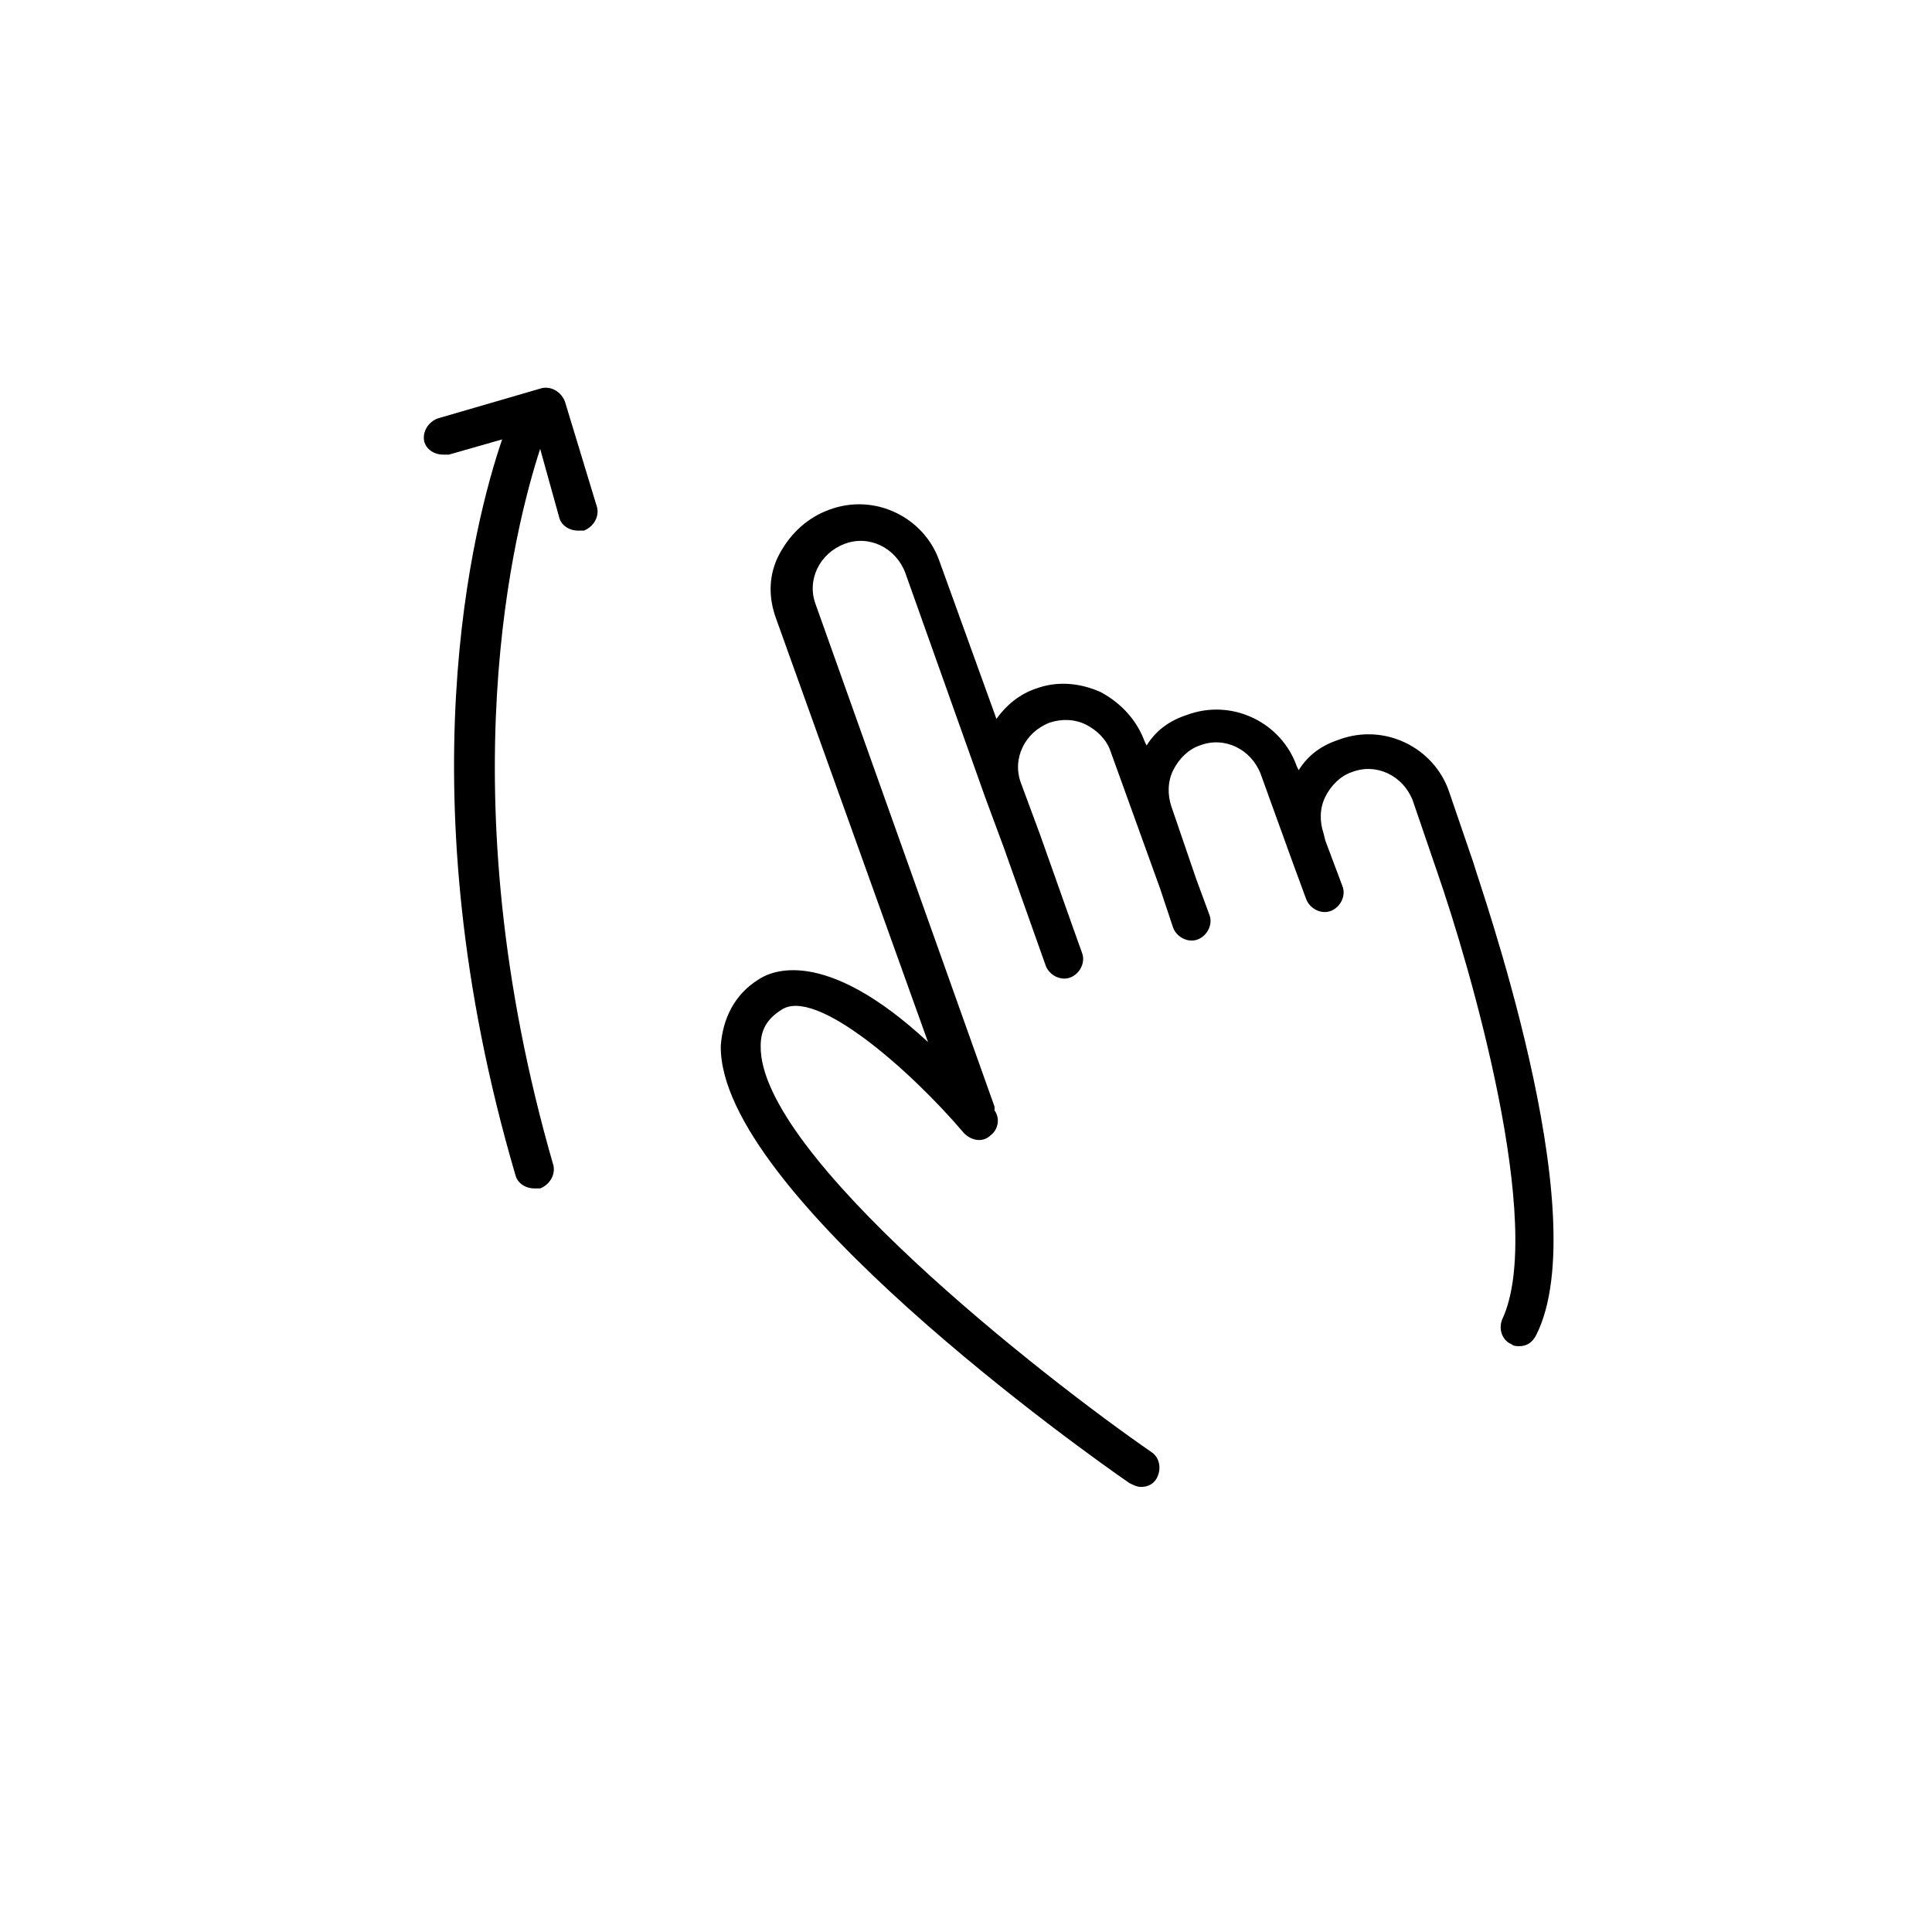<?xml version="1.0" encoding="UTF-8"?>
<!-- Uploaded to: ICON Repo, www.svgrepo.com, Generator: ICON Repo Mixer Tools -->
<svg fill="#000000" width="800px" height="800px" version="1.1" viewBox="144 144 512 512" xmlns="http://www.w3.org/2000/svg">
 <g>
  <path d="m534.52 372.79-6.551-19.145c-4.031-11.586-17.129-18.137-29.223-13.602-4.535 1.512-8.062 4.031-10.578 8.062l-0.504-1.008c-4.031-11.586-17.129-18.137-29.223-13.602-4.535 1.512-8.062 4.031-10.578 8.062l-0.504-1.008c-2.016-5.543-6.047-10.078-11.586-13.098-5.543-2.519-11.586-3.023-17.129-1.008-4.535 1.512-8.062 4.535-10.578 8.062l-15.113-41.816c-4.031-11.586-17.129-18.137-29.223-13.602-5.543 2.016-10.078 6.047-13.098 11.586-3.023 5.543-3.023 11.586-1.008 17.129l40.305 112.35c-27.711-25.695-41.816-18.641-44.84-16.625-6.551 4.031-9.574 10.578-10.078 17.633-0.504 38.793 97.234 108.32 108.32 115.88 1.008 0.504 2.016 1.008 3.023 1.008 1.512 0 3.023-0.504 4.031-2.016 1.512-2.519 1.008-5.543-1.008-7.055-29.223-20.152-104.29-79.098-103.79-107.82 0-4.031 1.512-7.055 5.543-9.574 9.07-6.047 34.258 16.121 48.367 32.746 2.016 2.016 5.039 2.519 7.055 0.504 2.016-1.512 2.519-4.535 1.008-6.551v-1.008l-47.363-133c-2.519-6.551 1.008-13.602 7.559-16.121 6.551-2.519 13.602 1.008 16.121 7.559l21.156 59.449 5.039 13.602 11.082 31.234c1.008 2.519 4.031 4.031 6.551 3.023 2.519-1.008 4.031-4.031 3.023-6.551l-2.519-7.055-8.566-24.184-5.039-13.602c-2.519-6.551 1.008-13.602 7.559-16.121 3.023-1.008 6.551-1.008 9.574 0.504 3.023 1.512 5.543 4.031 6.551 7.055l13.098 36.273 3.527 10.582c1.008 2.519 4.031 4.031 6.551 3.023 2.519-1.008 4.031-4.031 3.023-6.551l-3.527-9.574-6.551-19.145c-1.008-3.023-1.008-6.551 0.504-9.574 1.512-3.023 4.031-5.543 7.055-6.551 6.551-2.519 13.602 1.008 16.121 7.559l8.566 23.68 3.527 9.574c1.008 2.519 4.031 4.031 6.551 3.023 2.519-1.008 4.031-4.031 3.023-6.551l-4.535-12.09-0.504-2.016c-1.008-3.023-1.008-6.551 0.504-9.574 1.512-3.023 4.031-5.543 7.055-6.551 6.551-2.519 13.602 1.008 16.121 7.559l6.551 19.145c8.566 24.688 28.719 93.707 17.129 118.39-1.008 2.519 0 5.543 2.519 6.551 0.504 0.504 1.512 0.504 2.016 0.504 2.016 0 3.527-1.008 4.535-3.023 16.113-32.242-15.625-120.91-16.633-124.94z"/>
  <path d="m293.7 250.37c-1.008-2.519-3.527-4.031-6.047-3.527l-27.711 8.062c-2.519 1.008-4.031 3.527-3.527 6.047 0.504 2.016 2.519 3.527 5.039 3.527h1.512l14.105-4.031c-7.559 22.168-26.199 93.707 3.527 194.97 0.504 2.016 2.519 3.527 5.039 3.527h1.512c2.519-1.008 4.031-3.527 3.527-6.047-28.719-99.25-10.078-169.79-3.527-189.94l5.039 18.137c0.504 2.016 2.519 3.527 5.039 3.527h1.512c2.519-1.008 4.031-3.527 3.527-6.047z"/>
 </g>
</svg>
